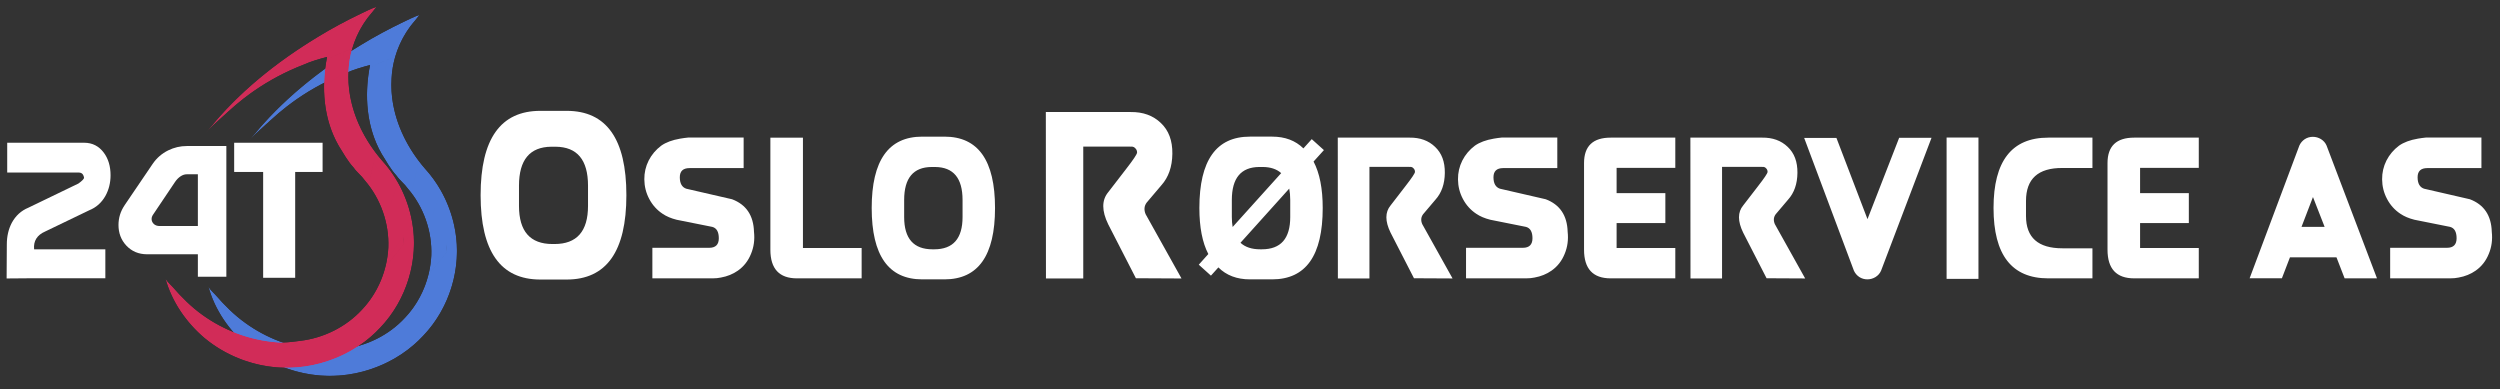 <!-- Created with Inkscape (http://www.inkscape.org/) -->
<svg id="svg1" width="4110" height="640" version="1.1" viewBox="0 0 4110 640" xmlns="http://www.w3.org/2000/svg">
		<rect x="0" y="0" width="4110" height="640" fill="#333333" stroke="none"/>
		<defs id="defs1">
				<clipPath id="clipPath379">
						<path id="path379" transform="matrix(1 0 0 -1 0 -2.5e-5)" d="m626.4 1157.3c-17.789-8.582-35.238-17.89-52.055-28.185-51.109-30.864-98.475-68.735-135.66-115.2-1.219-1.312-2.432-2.613-3.621-3.955 3.224 3.057 6.179 6.367 9.292 9.519 12.611 11.112 24.568 22.961 37.918 33.258 2.61 2.035 5.262 4.025 7.949 5.969 1.68 1.222 3.379 2.421 5.09 3.607 18.88 13.063 39.34 23.943 60.832 32.26 9.375 4.235 19.329 7.057 29.26 9.7-7.295-36.754-4.675-76.669 14.405-109.74 5.762-9.144 10.925-18.778 18.341-26.802 3.948-5.767 9.749-9.929 13.73-15.673 19.676-22.79 30.257-52.971 29.076-82.834-1.417-28.216-12.817-55.931-32.534-76.701-19.57-21.212-47.134-34.941-76.059-38.405-10.409-1.34-20.953-2.859-31.446-1.559-32.173 2.951-63.356 14.836-89.342 33.644-13.719 9.795-25.625 21.756-36.576 34.343-3.04 3.404-6.62 6.367-8.918 10.343 7.911-28.622 25.69-54.349 48.596-73.671 24.82-20.567 56.323-33.213 88.726-35.825 47.179-3.92 95.737 14.598 127.59 49.01 32.707 34.227 47.632 83.809 39.358 129.98-4.891 28.1-17.764 54.879-37.175 76.108-26.556 30.648-43.85 70.634-41.226 111.34 1.299 26.212 11.732 51.904 29.307 71.701 0.693 0.816 1.281 1.591 2.04 2.583 1.089 1.419 2.164 2.523 3.123 3.981-6.984-2.221-13.347-5.868-20.023-8.798"/>
				</clipPath>
				<clipPath id="clipPath687">
						<path id="path687" transform="matrix(1 0 0 -1 0 -2.5e-5)" d="m573.4 1167.3c-17.788-8.581-35.237-17.89-52.054-28.185-51.11-30.864-98.476-68.735-135.66-115.2-1.219-1.312-2.432-2.613-3.621-3.955 3.224 3.058 6.179 6.367 9.292 9.519 12.612 11.112 24.568 22.962 37.918 33.258 2.61 2.035 5.262 4.025 7.949 5.97 1.68 1.221 3.379 2.42 5.09 3.606 18.881 13.063 39.34 23.943 60.832 32.26 9.375 4.234 19.328 7.057 29.26 9.7-7.296-36.754-4.675-76.669 14.404-109.74 5.763-9.145 10.926-18.779 18.342-26.803 3.948-5.767 9.749-9.929 13.73-15.673 19.676-22.79 30.257-52.972 29.076-82.834-1.417-28.216-12.817-55.93-32.534-76.701-19.57-21.212-47.134-34.94-76.059-38.405-10.409-1.34-20.953-2.859-31.446-1.559-32.173 2.951-63.356 14.836-89.342 33.644-13.719 9.795-25.624 21.756-36.576 34.343-3.04 3.404-6.62 6.367-8.918 10.343 7.911-28.622 25.689-54.349 48.596-73.671 24.82-20.567 56.323-33.212 88.726-35.825 47.179-3.919 95.737 14.598 127.59 49.01 32.707 34.227 47.631 83.809 39.358 129.98-4.891 28.1-17.764 54.879-37.175 76.108-26.555 30.648-43.849 70.635-41.226 111.34 1.299 26.212 11.732 51.904 29.308 71.701 0.692 0.816 1.28 1.591 2.039 2.583 1.089 1.419 2.164 2.523 3.123 3.982-6.984-2.222-13.347-5.869-20.023-8.799"/>
				</clipPath>
		</defs>
		<g id="layer-MC0" display="none">
				<path id="path1" d="m2.1386e-5 639.17h4110.4l-11.361-630.74-4099-0.949z"/>
		</g>
		<g id="layer-MC1">
				<path id="path378" shape-rendering="geometricPrecision" transform="matrix(1.333 0 0 1.333 -171.99 1578.9)" d="m624.15-1153.9c6.351-2.732 12.501-6.206 19.153-8.233 1.089-1.419 2.164-2.523 3.123-3.982-6.984 2.222-13.347 5.868-20.023 8.798-0.678 1.258-1.46 2.189-2.253 3.417zm-49.773 26.544c15.985-9.69 32.852-18.514 49.773-26.544 0.793-1.228 1.575-2.159 2.253-3.417-17.788 8.582-35.237 17.891-52.055 28.186 0.061 0.679 0.046 1.103 0.029 1.775zm-86.926 64.025c26.293-24.304 56.021-45.564 86.926-64.025 0.018-0.672 0.032-1.096-0.029-1.775-32.386 19.557-63.268 41.927-91.01 67.514 1.381-0.544 2.74-1.208 4.113-1.714zm-40.522 43.061c12.3-15.325 26.043-29.685 40.522-43.061-1.373 0.507-2.732 1.17-4.113 1.714-15.151 13.975-29.366 28.91-42.377 44.87 1.976-1.181 3.96-2.405 5.968-3.523zm-2.291 2.606c0.76-0.874 1.526-1.744 2.291-2.606-2.008 1.119-3.992 2.342-5.968 3.523-0.762 0.935-1.52 1.873-2.274 2.815 1.969-1.253 3.948-2.544 5.951-3.733zm-1.005 1.159c0.334-0.387 0.668-0.773 1.005-1.159-2.003 1.189-3.982 2.48-5.951 3.733-0.366 0.394-0.732 0.787-1.097 1.181 1.999-1.261 4.009-2.558 6.043-3.755zm0 0c-2.034 1.197-4.044 2.494-6.043 3.755-0.162 0.174-0.324 0.349-0.485 0.524 2.161-1.436 4.332-2.908 6.528-4.279zm-0.422 0.533c0.117-0.153 0.303-0.381 0.422-0.533-2.196 1.371-4.367 2.843-6.528 4.279-0.492 0.533-0.981 1.068-1.467 1.608 2.509-1.794 5.028-3.624 7.572-5.354zm1.509-1.42c-0.646 0.639-0.825 0.82-1.509 1.42-2.544 1.73-5.064 3.56-7.572 5.354-0.191 0.213-0.382 0.427-0.573 0.642 3.202-2.483 6.416-4.999 9.654-7.416zm5.124-5.293c-1.708 1.756-3.406 3.549-5.124 5.293-3.238 2.417-6.452 4.933-9.654 7.416 1.667-1.581 3.262-3.229 4.844-4.888 3.292-2.622 6.6-5.268 9.934-7.821zm3.948-3.772c-1.323 1.25-2.632 2.524-3.948 3.772-3.333 2.554-6.641 5.199-9.934 7.821 1.319-1.383 2.629-2.774 3.965-4.139 3.284-2.503 6.587-5.022 9.917-7.455zm0 0c-3.33 2.432-6.632 4.952-9.917 7.455 0.161-0.165 0.322-0.329 0.484-0.493 3.123-2.338 6.264-4.694 9.433-6.962zm36.434-32.266c-12.772 10.014-24.414 21.467-36.434 32.266-3.168 2.268-6.31 4.624-9.433 6.962 12.611-11.112 24.568-22.961 37.918-33.258 2.61-2.035 5.262-4.025 7.949-5.97zm132.46-92.929c6.198-2.631 12.088-5.961 18.58-7.897 0.693-0.815 1.281-1.591 2.04-2.583-6.652 2.027-12.802 5.501-19.153 8.233-0.563 0.87-0.967 1.54-1.467 2.247zm-48.292 25.539c15.594-9.362 31.79-17.791 48.292-25.539 0.5-0.708 0.903-1.377 1.467-2.247-16.921 8.03-33.788 16.854-49.773 26.544-0.059 0.509 0.016 0.859 0.015 1.242zm-85.613 62.95c25.889-23.982 55.021-44.839 85.613-62.95 1e-3 -0.383-0.073-0.733-0.015-1.242-30.905 18.461-60.634 39.721-86.926 64.025 0.4 0.099 0.882 0.121 1.328 0.168zm-39.398 42.372c11.959-15.114 25.193-29.215 39.398-42.372-0.445-0.047-0.927-0.069-1.328-0.168-13.702 12.658-26.746 26.197-38.53 40.603 0.122 0.661 0.298 1.29 0.459 1.938zm-2.135 2.313c0.707-0.774 1.421-1.541 2.135-2.313-0.161-0.648-0.337-1.276-0.459-1.938-0.668 0.816-1.333 1.636-1.992 2.458 0.075 0.611 0.203 1.192 0.316 1.792zm-1.178 1.307c0.39-0.44 0.783-0.875 1.178-1.307-0.114-0.601-0.241-1.181-0.316-1.792-0.391 0.441-0.783 0.884-1.173 1.328 0.074 0.604 0.2 1.178 0.312 1.772zm2.281-2.246c-0.75 0.759-1.508 1.509-2.281 2.246-0.112-0.594-0.238-1.168-0.312-1.772-0.711 0.809-1.42 1.622-2.123 2.437 1.542-0.959 3.135-1.945 4.715-2.911zm0.473-0.48c-0.157 0.161-0.314 0.321-0.473 0.48-1.581 0.966-3.173 1.952-4.715 2.911-0.119 0.152-0.305 0.38-0.422 0.533 1.841-1.297 3.732-2.621 5.61-3.925zm1.429-1.476c-0.474 0.494-0.95 0.986-1.429 1.476-1.879 1.304-3.769 2.627-5.61 3.925 0.684-0.6 0.863-0.781 1.509-1.42 1.815-1.317 3.678-2.658 5.53-3.981zm5.04-5.271c-1.696 1.739-3.356 3.516-5.04 5.271-1.853 1.322-3.715 2.664-5.53 3.981 1.718-1.744 3.415-3.537 5.124-5.293 1.789-1.313 3.622-2.645 5.446-3.959zm0.496-0.506c-0.166 0.169-0.331 0.337-0.496 0.506-1.825 1.314-3.658 2.646-5.446 3.959 1.954-1.482 3.952-2.982 5.942-4.465zm3.484-3.138c-1.157 1.051-2.318 2.098-3.484 3.138-1.99 1.482-3.988 2.983-5.942 4.465 1.316-1.248 2.625-2.522 3.948-3.772 1.8-1.273 3.642-2.561 5.478-3.831zm36.046-32.042c-12.653 9.999-24.163 21.25-36.046 32.042-1.836 1.27-3.678 2.558-5.478 3.831 12.021-10.799 23.662-22.252 36.434-32.266 1.68-1.222 3.379-2.421 5.09-3.606zm114.14-62.263c4.129-1.485 7.96-3.628 12.327-4.51 4.864-11.044 11.423-21.366 19.485-30.447-6.492 1.937-12.382 5.267-18.58 7.897-5.966 7.871-10.425 17.044-13.232 27.059zm-31.988 15.538c10.284-5.827 21.049-10.934 31.988-15.538 2.807-10.015 7.266-19.188 13.232-27.059-16.502 7.748-32.697 16.177-48.292 25.539-0.502 4.319 0.517 10.106 3.071 17.058zm-55.502 39.925c16.144-15.471 35.285-28.699 55.502-39.925-2.555-6.952-3.573-12.738-3.071-17.058-30.592 18.111-59.724 38.969-85.613 62.95 9.593-3.781 20.734-5.772 33.182-5.967zm-1.964 1.907c0.65-0.639 1.304-1.275 1.964-1.907-12.449 0.195-23.589 2.187-33.182 5.967-1.053 0.976-2.101 1.956-3.144 2.942 9.989-4.143 21.526-6.484 34.362-7.002zm-21.758 25.791c6.286-9.23 13.625-17.806 21.758-25.791-12.836 0.518-24.373 2.859-34.362 7.002-13.017 12.312-25.183 25.437-36.255 39.43 14.85-8.904 31.261-15.843 48.858-20.642zm-1.976 2.328c0.643-0.794 1.309-1.554 1.976-2.328-17.597 4.799-34.008 11.738-48.858 20.642-1.113 1.203-2.225 2.393-3.313 3.62 15.299-9.354 32.159-16.728 50.196-21.934zm11.921-11.98c-3.99 3.983-7.836 8.103-11.921 11.98-18.036 5.206-34.897 12.58-50.196 21.934 3.365-3.21 6.465-6.674 9.717-9.979 16.041-10.076 33.647-18.131 52.399-23.935zm47.963-43.505c-16.725 13.935-32.089 29.131-47.963 43.505-18.752 5.804-36.359 13.858-52.399 23.935 13.136-11.727 25.644-24.206 39.53-35.18 18.881-13.063 39.34-23.944 60.832-32.26zm50.536-16.124c3.229-1.042 6.166-2.721 9.607-3.2 1.479-5.176 3.314-10.255 5.488-15.189-4.367 0.882-8.198 3.024-12.327 4.51-1.269 4.441-2.184 9.109-2.768 13.88zm-24.903 11.618c7.977-4.43 16.383-8.235 24.903-11.618 0.584-4.771 1.499-9.438 2.768-13.88-10.939 4.604-21.704 9.711-31.988 15.538 1.086 2.981 2.569 6.412 4.317 9.96zm-42.438 30.71c11.92-12.026 26.727-22.202 42.438-30.71-1.748-3.548-3.231-6.979-4.317-9.96-20.217 11.226-39.358 24.454-55.502 39.925 5.43-0.389 11.337 0.105 17.381 0.744zm-1.453 1.487c0.479-0.498 0.964-0.994 1.453-1.487-6.043-0.639-11.951-1.133-17.381-0.744-0.66 0.632-1.314 1.268-1.964 1.907 5.6-0.541 11.681-0.182 17.892 0.324zm-15.478 20.235c4.213-7.282 9.461-14.004 15.478-20.235-6.212-0.506-12.293-0.866-17.892-0.324-8.133 7.985-15.473 16.56-21.758 25.791 7.687-2.543 15.898-3.967 24.173-5.231zm-1.396 1.8c0.45-0.617 0.922-1.202 1.396-1.8-8.275 1.264-16.486 2.688-24.173 5.231-0.667 0.774-1.333 1.534-1.976 2.328 7.88-2.733 16.287-4.327 24.753-5.759zm12.855-12.734c-4.302 4.24-8.465 8.605-12.855 12.734-8.466 1.432-16.873 3.026-24.753 5.759 4.085-3.877 7.931-7.997 11.921-11.98 8.19-3.023 16.917-4.851 25.686-6.513zm51.537-46.692c-17.929 15.081-34.504 31.313-51.537 46.692-8.77 1.662-17.497 3.489-25.686 6.513 15.875-14.374 31.238-29.57 47.963-43.505 9.375-4.234 19.329-7.057 29.26-9.7zm17.758 21.666c2.968-1.704 5.651-4.016 8.791-5.224 0.437-8.815 1.907-17.572 4.334-26.065-3.442 0.479-6.378 2.159-9.607 3.2-2.227 9.16-3.435 18.605-3.517 28.089zm-23.112 16.442c7.471-5.89 15.283-11.312 23.112-16.442 0.082-9.484 1.29-18.929 3.517-28.089-8.52 3.382-16.926 7.188-24.903 11.618-1.825 10.744-2.464 21.835-1.726 32.913zm-40.187 37.546c11.384-13.693 25.474-26.181 40.187-37.546-0.738-11.078-0.099-22.169 1.726-32.913-15.712 8.507-30.518 18.683-42.438 30.71-1.454 12.978-1.397 26.42 0.525 39.75zm-1.387 1.684c0.458-0.563 0.92-1.125 1.387-1.684-1.922-13.33-1.979-26.772-0.525-39.75-0.489 0.493-0.973 0.988-1.453 1.487-1.447 13.042-1.37 26.553 0.591 39.947zm-14.825 22.17c4.029-7.768 9.064-15.132 14.825-22.17-1.961-13.394-2.039-26.905-0.591-39.947-6.017 6.231-11.265 12.954-15.478 20.235-1.421 13.664-1.154 27.856 1.244 41.881zm-1.328 1.945c0.428-0.663 0.876-1.297 1.328-1.945-2.397-14.024-2.665-28.217-1.244-41.881-0.474 0.599-0.946 1.184-1.396 1.8-1.415 13.71-1.128 27.954 1.312 42.026zm11.88-11.102c-3.98 3.704-7.826 7.517-11.88 11.102-2.44-14.071-2.728-28.316-1.312-42.026 4.39-4.129 8.552-8.494 12.855-12.734-1.79 14.248-1.835 29.046 0.337 43.657zm47.875-41.017c-16.73 13.326-32.115 27.623-47.875 41.017-2.172-14.611-2.127-29.409-0.337-43.657 17.034-15.379 33.608-31.611 51.537-46.692-3.199 16.118-4.492 32.843-3.325 49.333zm25.242 8.252c2.324-2.49 4.375-5.548 6.817-7.628-2.108-10.994-2.913-22.227-2.185-33.516-3.139 1.208-5.823 3.52-8.791 5.224-0.263 12.146 1.169 24.215 4.159 35.92zm-18.316 22.109c5.989-7.59 12.207-14.912 18.316-22.109-2.989-11.705-4.421-23.774-4.159-35.92-7.829 5.13-15.641 10.552-23.112 16.442 0.816 14.186 3.766 28.237 8.954 41.586zm-32.422 45.306c9.069-15.495 20.614-30.612 32.422-45.306-5.189-13.35-8.138-27.4-8.954-41.586-14.713 11.366-28.803 23.854-40.187 37.546 2.391 17.067 7.77 33.886 16.719 49.346zm-1.106 1.895c0.364-0.633 0.733-1.265 1.106-1.895-8.949-15.46-14.329-32.278-16.719-49.346-0.467 0.559-0.929 1.121-1.387 1.684 2.443 17.15 7.91 34.046 17 49.558zm-11.534 24.146c2.975-8.223 6.918-16.244 11.534-24.146-9.09-15.511-14.557-32.408-17-49.558-5.761 7.038-10.796 14.402-14.825 22.17 3.03 17.957 9.515 35.604 20.292 51.534zm-1.015 2.083c0.325-0.707 0.669-1.388 1.015-2.083-10.777-15.931-17.261-33.577-20.292-51.534-0.451 0.648-0.9 1.282-1.328 1.945 3.087 18.017 9.668 35.718 20.604 51.673zm11.27-9.143c-3.779 3.061-7.433 6.21-11.27 9.143-10.936-15.955-17.517-33.656-20.604-51.673 4.054-3.586 7.9-7.399 11.88-11.102 2.752 18.709 9.109 37.087 19.994 53.632zm45.61-34.245c-16.001 11.244-30.673 23.228-45.61 34.245-10.885-16.546-17.242-34.924-19.994-53.632 15.76-13.394 31.145-27.691 47.875-41.017 1.493 21.112 7.017 41.838 17.729 60.405zm13.065-34.759c1.862-2.818 3.455-6.184 5.409-8.634-1.692-5.386-3.083-10.856-4.144-16.387-2.442 2.08-4.493 5.137-6.817 7.628 1.528 5.875 3.326 11.726 5.552 17.394zm-14.784 24.413c4.869-8.263 9.912-16.358 14.784-24.413-2.226-5.668-4.024-11.518-5.552-17.394-6.11 7.197-12.328 14.519-18.316 22.109 2.7 6.668 5.507 13.409 9.085 19.698zm-26.331 48.144c7.177-16.046 16.713-32.131 26.331-48.144-3.578-6.289-6.384-13.029-9.085-19.698-11.808 14.693-23.352 29.811-32.422 45.306 4.72 7.663 9.228 15.587 15.175 22.536zm-0.877 1.959c0.289-0.653 0.581-1.306 0.877-1.959-5.947-6.949-10.456-14.873-15.175-22.536-0.373 0.631-0.742 1.263-1.106 1.895 4.796 7.686 9.367 15.641 15.404 22.599zm-8.778 24.605c2.078-8.274 5.106-16.445 8.778-24.605-6.037-6.958-10.608-14.913-15.404-22.599-4.615 7.902-8.559 15.923-11.534 24.146 5.71 7.863 11.034 16.09 18.16 23.058zm-0.758 2.104c0.239-0.712 0.497-1.401 0.758-2.104-7.127-6.968-12.451-15.194-18.16-23.058-0.346 0.695-0.69 1.377-1.015 2.083 5.795 7.873 11.19 16.117 18.418 23.079zm11.249-8.296c-3.774 2.783-7.425 5.644-11.249 8.296-7.228-6.962-12.623-15.206-18.418-23.079 3.837-2.933 7.491-6.082 11.27-9.143 5.786 8.161 11.131 16.719 18.397 23.925zm45.555-31.367c-15.996 10.373-30.671 21.37-45.555 31.367-7.265-7.207-12.61-15.764-18.397-23.925 14.937-11.017 29.609-23.001 45.61-34.245 5.763 9.145 10.926 18.779 18.342 26.803zm-0.657-50.668c1.544-2.999 2.822-6.533 4.44-9.193-1.337-3.406-2.557-6.853-3.651-10.334-1.954 2.45-3.547 5.816-5.409 8.634 1.384 3.701 3.006 7.266 4.62 10.894zm-12.342 25.659c4.094-8.616 8.324-17.13 12.342-25.659-1.614-3.628-3.236-7.192-4.62-10.894-4.872 8.055-9.915 16.15-14.784 24.413 2.109 4.205 4.759 7.998 7.062 12.139zm-22.085 49.501c5.851-16.244 13.985-32.794 22.085-49.501-2.302-4.141-4.953-7.934-7.062-12.139-9.618 16.013-19.154 32.097-26.331 48.144 3.351 4.831 7.835 8.711 11.308 13.496zm-0.716 1.98c0.235-0.659 0.474-1.32 0.716-1.98-3.472-4.785-7.957-8.665-11.308-13.496-0.296 0.653-0.588 1.306-0.877 1.959 3.398 4.845 7.953 8.718 11.469 13.518zm-6.842 24.66c1.447-8.226 3.831-16.415 6.842-24.66-3.516-4.8-8.071-8.673-11.469-13.518-3.672 8.159-6.7 16.331-8.778 24.605 3.956 4.95 9.367 8.658 13.405 13.573zm-0.577 2.096c0.18-0.708 0.377-1.395 0.577-2.096-4.038-4.915-9.449-8.623-13.405-13.573-0.261 0.703-0.519 1.393-0.758 2.104 4.008 4.955 9.499 8.644 13.586 13.564zm11.275-7.811c-3.784 2.626-7.448 5.322-11.275 7.811-4.087-4.921-9.577-8.609-13.586-13.564 3.823-2.651 7.475-5.513 11.249-8.296 3.995 5.14 9.548 8.942 13.612 14.049zm45.674-29.743c-16.044 9.889-30.772 20.327-45.674 29.743-4.064-5.106-9.618-8.909-13.612-14.049 14.884-9.998 29.559-20.994 45.555-31.367 3.948 5.767 9.749 9.93 13.731 15.673zm10.888-21.113c0.989-4.18 1.729-8.839 2.718-12.8-9.66-12.74-17.727-26.788-23.554-41.621-1.618 2.66-2.897 6.194-4.44 9.193 7.183 15.659 15.867 31.065 25.276 45.228zm-8.445 34.235c2.959-11.207 5.896-22.595 8.445-34.235-9.409-14.163-18.093-29.569-25.276-45.228-4.019 8.528-8.249 17.042-12.342 25.659 10.59 17.503 20.692 36.189 29.173 53.804zm-16.736 61.563c4.457-19.154 10.869-39.785 16.736-61.563-8.481-17.616-18.583-36.301-29.173-53.804-8.099 16.706-16.233 33.256-22.085 49.501 16.486 19.543 28.601 43.07 34.521 65.866zm-0.546 2.324c0.179-0.772 0.361-1.547 0.546-2.324-5.92-22.796-18.035-46.323-34.521-65.866-0.242 0.661-0.481 1.321-0.716 1.98 16.709 19.578 28.889 43.252 34.691 66.21zm-5.022 27.998c0.901-9.05 2.687-18.349 5.022-27.998-5.801-22.958-17.982-46.632-34.691-66.21-3.011 8.245-5.395 16.435-6.842 24.66 19.385 19.694 32.289 44.895 36.51 69.548zm-0.395 2.342c0.12-0.786 0.256-1.557 0.395-2.342-4.222-24.653-17.126-49.854-36.51-69.548-0.2 0.7-0.397 1.388-0.577 2.096 19.635 19.686 32.61 45.005 36.693 69.794zm9.673-4.896c-3.253 1.669-6.399 3.378-9.673 4.896-4.082-24.789-17.058-50.109-36.693-69.794 3.828-2.489 7.492-5.186 11.275-7.811 19.638 20.398 32.109 46.798 35.09 72.71zm39.659-19.618c-14.077 6.762-26.859 13.746-39.659 19.618-2.981-25.912-15.452-52.312-35.09-72.71 14.902-9.416 29.63-19.855 45.674-29.743 19.676 22.79 30.257 52.972 29.076 82.835zm-10.864-93.372c1.117-4.539 1.988-9.541 3.087-13.892-2.661-3.071-5.228-6.235-7.692-9.484-0.989 3.961-1.729 8.62-2.718 12.8 2.394 3.613 4.838 7.144 7.324 10.576zm-9.629 36.884c3.396-12.021 6.729-24.297 9.629-36.884-2.486-3.432-4.93-6.963-7.324-10.576-2.549 11.64-5.486 23.028-8.445 34.235 2.144 4.494 4.19 8.915 6.141 13.225zm-19.62 65.54c5.517-20.196 12.906-42.169 19.62-65.54-1.95-4.31-3.997-8.73-6.141-13.225-5.867 21.777-12.28 42.408-16.736 61.563 1.462 5.817 2.543 11.577 3.257 17.202zm-0.673 2.447c0.221-0.812 0.446-1.628 0.673-2.447-0.714-5.625-1.794-11.385-3.257-17.202-0.185 0.777-0.367 1.552-0.546 2.324 1.431 5.857 2.469 11.659 3.129 17.325zm-6.695 29.304c1.475-9.411 3.82-19.144 6.695-29.304-0.66-5.666-1.698-11.468-3.129-17.325-2.335 9.649-4.121 18.948-5.022 27.998 1.014 6.291 1.492 12.535 1.456 18.631zm-0.544 2.446c0.17-0.82 0.355-1.626 0.544-2.446 0.036-6.096-0.442-12.34-1.456-18.631-0.139 0.785-0.275 1.556-0.395 2.342 0.977 6.326 1.405 12.605 1.307 18.735zm8.709-4.034c-2.933 1.385-5.761 2.803-8.709 4.034 0.098-6.131-0.33-12.409-1.307-18.735 3.274-1.518 6.42-3.227 9.673-4.896 0.693 6.612 0.799 13.181 0.343 19.597zm36.016-16.589c-12.872 5.815-24.454 11.77-36.016 16.589 0.456-6.416 0.35-12.984-0.343-19.597 12.801-5.872 25.582-12.856 39.659-19.618-0.383 7.621-1.494 15.205-3.3 22.626zm9.785-86.575c1.878-5.323 3.52-11.072 5.327-16.29-5.485-9.681-12.043-18.772-19.588-27.024-1.099 4.351-1.97 9.353-3.087 13.892 7.049 9.233 12.844 19.172 17.348 29.423zm-16.183 42.557c5.693-13.728 11.216-27.905 16.183-42.557-4.504-10.251-10.299-20.19-17.348-29.423-2.9 12.587-6.233 24.863-9.629 36.884 5.54 11.613 9.107 23.575 10.794 35.096zm-33.961 73.389c10.565-22.047 22.776-46.678 33.961-73.389-1.687-11.521-5.254-23.482-10.794-35.096-6.714 23.371-14.103 45.344-19.62 65.54 2.078 15.184 0.782 30.02-3.546 42.944zm-1.282 2.665c0.424-0.884 0.852-1.772 1.282-2.665 4.328-12.925 5.624-27.761 3.546-42.944-0.228 0.819-0.452 1.635-0.673 2.447 1.928 15.295 0.425 30.214-4.155 43.162zm-14.513 31.371c4.123-9.902 9.079-20.32 14.513-31.371 4.581-12.948 6.083-27.867 4.155-43.162-2.876 10.16-5.221 19.893-6.695 29.304-0.015 16.463-4.165 32.201-11.973 45.23zm-1.248 2.594c0.406-0.866 0.825-1.724 1.248-2.594 7.808-13.028 11.958-28.767 11.973-45.23-0.189 0.82-0.374 1.626-0.544 2.446-0.189 16.557-4.578 32.356-12.676 45.377zm5.25-2.085c-1.783 0.745-3.468 1.503-5.25 2.085 8.099-13.022 12.487-28.82 12.676-45.377 2.948-1.231 5.776-2.649 8.709-4.034-1.17 17.33-6.722 33.813-16.135 47.326zm22.917-9.841c-8.532 3.737-15.788 7.389-22.917 9.841 9.413-13.514 14.965-29.996 16.135-47.326 11.562-4.819 23.144-10.773 36.016-16.589-4.882 20.054-14.842 38.914-29.234 54.074zm50.806-96.621c3.467-5.489 6.713-11.351 10.038-16.853-3.24-15.191-8.817-29.907-16.499-43.466-1.807 5.218-3.449 10.967-5.327 16.29 6.345 14.354 10.203 29.303 11.788 44.028zm-29.608 42.962c10.328-13.604 20.331-27.931 29.608-42.962-1.585-14.726-5.442-29.675-11.788-44.028-4.967 14.651-10.489 28.829-16.183 42.557 2.502 16.129 1.484 31.336-1.638 44.434zm-62.328 69.672c20.396-19.736 42.122-43.186 62.328-69.672 3.122-13.098 4.14-28.305 1.638-44.434-11.184 26.711-23.396 51.342-33.961 73.389-5.72 18.09-16.978 32.297-30.005 40.717zm-2.469 2.377c0.821-0.786 1.644-1.579 2.469-2.377 13.027-8.42 24.285-22.627 30.005-40.717-0.43 0.893-0.858 1.781-1.282 2.665-6.066 18.122-17.752 32.244-31.192 40.429zm-29.628 26.864c9.22-8.122 19.223-17.034 29.628-26.864 13.44-8.185 25.126-22.307 31.192-40.429-5.434 11.051-10.39 21.469-14.513 31.371-10.483 18.23-27.602 30.969-46.307 35.922zm-2.614 2.124c0.862-0.706 1.736-1.408 2.614-2.124 18.705-4.953 35.824-17.692 46.307-35.922-0.423 0.87-0.842 1.728-1.248 2.594-10.882 18.221-28.492 30.815-47.674 35.452zm-0.678-1.277c0.189 0.49 0.465 0.965 0.678 1.277 19.182-4.638 36.792-17.231 47.674-35.452 1.782-0.582 3.467-1.34 5.25-2.085-12.697 18.907-32.385 31.802-53.602 36.26zm0.459-7.695c-1.083 3.262-0.909 6.122-0.459 7.695 21.216-4.458 40.904-17.353 53.602-36.26 7.129-2.452 14.385-6.104 22.917-9.841-19.57 21.212-47.134 34.941-76.059 38.405zm127.34-129.58c3.673-5.431 7.127-11.226 10.649-16.683-0.327-1.879-0.689-3.752-1.087-5.618-3.325 5.502-6.571 11.363-10.038 16.853 0.193 1.811 0.352 3.63 0.477 5.448zm-31.343 42.366c10.925-13.373 21.508-27.504 31.343-42.366-0.125-1.818-0.284-3.638-0.477-5.448-9.277 15.031-19.28 29.358-29.608 42.962-0.389 1.617-0.81 3.245-1.259 4.853zm-65.982 67.957c21.659-19.033 44.611-41.918 65.982-67.957 0.449-1.607 0.87-3.235 1.259-4.853-20.206 26.486-41.932 49.936-62.328 69.672-1.615 1.055-3.254 2.124-4.913 3.138zm-2.622 2.292c0.872-0.758 1.746-1.522 2.622-2.292 1.659-1.014 3.298-2.083 4.913-3.138-0.825 0.798-1.648 1.591-2.469 2.377-1.666 1.026-3.356 2.068-5.065 3.053zm-31.57 25.677c9.875-7.691 20.525-16.208 31.57-25.677 1.71-0.984 3.399-2.026 5.065-3.053-10.405 9.83-20.408 18.742-29.628 26.864-2.317 0.635-4.655 1.288-7.007 1.865zm-2.79 2.01c0.921-0.668 1.853-1.332 2.79-2.01 2.352-0.577 4.69-1.23 7.007-1.865-0.878 0.716-1.752 1.418-2.614 2.124-2.376 0.598-4.772 1.213-7.183 1.751zm-1.428-1.344c0.438 0.515 0.962 1.008 1.428 1.344 2.41-0.538 4.807-1.153 7.183-1.751-0.213-0.312-0.489-0.787-0.678-1.277-2.627 0.576-5.273 1.172-7.933 1.685zm-2.383-8.057c-0.139 3.412 0.975 6.384 2.383 8.057 2.66-0.513 5.306-1.108 7.933-1.685-0.45-1.573-0.623-4.434 0.459-7.695-3.578 0.461-7.172 0.942-10.775 1.323zm138.47-120.78c4.056-5.271 7.896-10.893 11.783-16.218-0.363-3.542-0.858-7.072-1.487-10.583-3.522 5.457-6.976 11.252-10.649 16.683 0.243 3.398 0.359 6.793 0.353 10.118zm-34.571 40.854c12.039-12.808 23.699-26.439 34.571-40.854 6e-3 -3.325-0.11-6.72-0.353-10.118-9.835 14.862-20.418 28.993-31.343 42.366-0.854 3.012-1.817 5.95-2.875 8.605zm-72.789 63.947c24.016-17.445 49.251-39.008 72.789-63.947 1.058-2.655 2.021-5.594 2.875-8.605-21.371 26.039-44.322 48.924-65.982 67.957-3.164 1.904-6.402 3.602-9.682 4.596zm-2.906 2.098c0.967-0.692 1.936-1.392 2.906-2.098 3.28-0.994 6.518-2.691 9.682-4.596-0.876 0.771-1.75 1.534-2.622 2.292-3.261 1.848-6.594 3.484-9.967 4.401zm-35.193 23.041c11.097-6.748 22.957-14.385 35.193-23.041 3.373-0.917 6.706-2.554 9.967-4.401-11.044 9.469-21.695 17.985-31.57 25.677-4.489 1.084-9.033 1.891-13.59 1.766zm-3.118 1.755c1.031-0.582 2.072-1.161 3.118-1.755 4.557 0.125 9.101-0.682 13.59-1.766-0.937 0.678-1.869 1.342-2.79 2.01-4.6 1.01-9.254 1.735-13.918 1.511zm-2.837-1.563c0.907 0.591 1.898 1.154 2.837 1.563 4.664 0.225 9.317-0.501 13.918-1.511-0.465-0.336-0.989-0.829-1.428-1.344-5.076 0.967-10.199 1.632-15.327 1.291zm-7.727-9.112c1.633 3.819 4.515 7.125 7.727 9.112 5.128 0.341 10.252-0.324 15.327-1.291-1.409-1.673-2.522-4.644-2.383-8.057-6.877 0.729-13.785 1.089-20.671 0.235zm151.64-75.661c5.46-3.764 10.721-7.82 15.934-11.767 3.859-16.286 5.06-33.174 3.353-49.809-3.887 5.325-7.727 10.947-11.783 16.218-0.017 15.687-2.687 31.028-7.504 45.358zm-46.557 27.626c16.209-8.114 31.871-17.352 46.557-27.626 4.817-14.329 7.487-29.671 7.504-45.358-10.873 14.415-22.532 28.046-34.571 40.854-4.928 12.723-11.825 23.487-19.49 32.13zm-98.569 33.178c33.023-6.008 66.915-17.378 98.569-33.178 7.665-8.643 14.562-19.407 19.49-32.13-23.538 24.94-48.773 46.502-72.789 63.947-15.309 5.286-31.251 5.468-45.271 1.36zm-3.993 0.706c1.33-0.227 2.661-0.462 3.993-0.706 14.02 4.107 29.962 3.926 45.271-1.36-0.971 0.706-1.94 1.405-2.906 2.098-15.743 4.936-32.066 4.64-46.358-0.031zm-49.092 4.655c15.795-0.312 32.296-1.816 49.092-4.655 14.292 4.671 30.615 4.967 46.358 0.031-12.236 8.656-24.096 16.293-35.193 23.041-21.275 0.227-42.458-6.363-60.256-18.417zm-4.372 0.011c1.45 4e-3 2.909 4e-3 4.372-0.011 17.798 12.054 38.981 18.644 60.256 18.417-1.045 0.594-2.087 1.173-3.118 1.755-21.775-0.226-43.397-7.411-61.51-20.161zm-8.651-4.159c2.841 1.472 5.753 2.885 8.651 4.159 18.113 12.75 39.735 19.936 61.51 20.161-0.939-0.409-1.93-0.973-2.837-1.563-23.947-0.723-47.566-8.816-67.324-22.757zm-29.745-19.999c8.933 7.712 19.091 14.564 29.745 19.999 19.758 13.94 43.377 22.034 67.324 22.757-3.212-1.987-6.093-5.293-7.727-9.112-32.174-2.951-63.356-14.836-89.342-33.644zm231.81-20.746c5.841-2.643 11.491-5.546 17.044-8.436 3.372-7.963 6.07-16.202 8.061-24.603-5.213 3.946-10.474 8.003-15.934 11.767-2.505 7.385-5.554 14.478-9.17 21.272zm-49.96 18.01c17.433-4.761 34.233-10.803 49.96-18.01 3.616-6.794 6.665-13.887 9.17-21.272-14.687 10.274-30.349 19.512-46.557 27.626-4.03 4.435-8.16 8.226-12.573 11.655zm-106.44 11.861c35.86 1.706 72.41-2.591 106.44-11.861 4.413-3.43 8.543-7.221 12.573-11.655-31.654 15.8-65.547 27.17-98.569 33.178-7.416-2.173-14.068-5.677-20.445-9.661zm-4.335-0.231c1.444 0.087 2.889 0.164 4.335 0.231 6.377 3.984 13.03 7.488 20.445 9.661-1.333 0.244-2.664 0.479-3.993 0.706-7.56-2.466-14.322-6.289-20.787-10.599zm-53.531-7.568c17.308 3.92 35.293 6.493 53.531 7.568 6.465 4.31 13.228 8.133 20.787 10.599-16.795 2.839-33.297 4.343-49.092 4.655-9.423-6.289-17.614-14.282-25.227-22.822zm-4.769-1.14c1.583 0.39 3.173 0.771 4.769 1.14 7.613 8.54 15.804 16.533 25.227 22.822-1.463 0.015-2.922 0.015-4.372 0.011-9.59-6.649-17.909-15.035-25.624-23.973zm-10.941-6.21c3.602 2.163 7.269 4.252 10.941 6.21 7.714 8.938 16.033 17.323 25.624 23.973-2.898-1.274-5.81-2.688-8.651-4.159-10.453-7.269-19.522-16.362-27.914-26.024zm-38.408-28.319c11.799 10.622 24.814 20.203 38.408 28.319 8.392 9.661 17.461 18.755 27.914 26.024-10.654-5.436-20.813-12.287-29.745-19.999-13.719-9.795-25.625-21.756-36.576-34.344zm265.28 19.116c5.907-2.32 11.624-4.893 17.231-7.479 1.023-2.136 1.997-4.295 2.92-6.475-5.553 2.89-11.203 5.793-17.044 8.436-0.993 1.862-2.068 3.734-3.107 5.519zm-50.573 15.259c17.663-3.805 34.668-8.931 50.573-15.259 1.039-1.784 2.113-3.656 3.107-5.519-15.727 7.207-32.527 13.249-49.96 18.01-1.218 0.95-2.604 1.989-3.72 2.768zm-107.98 5.792c36.43 3.896 73.501 1.612 107.98-5.792 1.116-0.778 2.502-1.817 3.72-2.768-34.032 9.271-70.582 13.567-106.44 11.861-1.77-1.065-3.877-1.884-5.255-3.302zm-4.404-0.498c1.467 0.176 2.935 0.342 4.404 0.498 1.379 1.418 3.485 2.236 5.255 3.302-1.446-0.067-2.891-0.145-4.335-0.231-1.795-1.154-3.932-2.054-5.324-3.568zm-54.434-11.031c17.618 5.117 35.906 8.846 54.434 11.031 1.392 1.515 3.529 2.414 5.324 3.568-18.238-1.075-36.223-3.648-53.531-7.568-2.116-2.305-4.659-4.275-6.228-7.031zm-4.849-1.465c1.61 0.498 3.227 0.988 4.849 1.465 1.568 2.756 4.111 4.727 6.228 7.031-1.595-0.368-3.186-0.75-4.769-1.14-2.145-2.412-4.725-4.484-6.308-7.356zm-11.487-6.803c3.784 2.362 7.63 4.646 11.487 6.803 1.583 2.872 4.163 4.944 6.308 7.356-3.672-1.958-7.339-4.047-10.941-6.21-2.333-2.609-5.121-4.856-6.854-7.949zm-40.471-30.713c12.482 11.457 26.175 21.825 40.471 30.713 1.733 3.093 4.522 5.34 6.854 7.949-13.594-8.116-26.609-17.697-38.408-28.319-3.041-3.403-6.62-6.366-8.918-10.343zm253.92 71.169c3.848-3.366 7.52-6.93 10.994-10.683 10.866-11.37 19.769-24.436 26.511-38.507-5.607 2.587-11.324 5.159-17.231 7.479-5.339 15.323-12.056 29.517-20.274 41.71zm-34.492 22.758c12.465-6.039 24.116-13.681 34.492-22.758 8.218-12.193 14.935-26.387 20.274-41.71-15.905 6.328-32.91 11.454-50.573 15.259-1.802 18.319-2.87 35.179-4.193 49.209zm-78.833 15.806c27.099 1.655 54.516-4.025 78.833-15.806 1.324-14.03 2.392-30.89 4.193-49.209-34.477 7.404-71.548 9.688-107.98 5.792 4.356 22.627 13.567 43.146 24.951 59.223zm-3.274-0.236c1.091 0.091 2.182 0.169 3.274 0.236-11.383-16.077-20.594-36.596-24.951-59.223-1.469-0.156-2.937-0.322-4.404-0.498 4.59 22.753 14.2 43.372 26.081 59.485zm-40.631-8.693c13.077 4.623 26.772 7.576 40.631 8.693-11.881-16.112-21.491-36.732-26.081-59.485-18.528-2.186-36.817-5.914-54.434-11.031 7.401 24.02 21.896 45.581 39.884 61.822zm-3.571-1.31c1.185 0.451 2.376 0.888 3.571 1.31-17.988-16.241-32.483-37.803-39.884-61.822-1.622-0.477-3.239-0.967-4.849-1.465 7.664 24.116 22.61 45.743 41.162 61.978zm-9.954-4.169c3.268 1.499 6.589 2.89 9.954 4.169-18.551-16.234-33.498-37.861-41.162-61.978-3.857-2.156-7.704-4.44-11.487-6.803 7.71 25.12 23.242 47.668 42.695 64.611zm-34.57-21.652c10.477 8.682 22.146 15.952 34.57 21.652-19.453-16.943-34.985-39.491-42.695-64.611-14.296-8.888-27.989-19.256-40.471-30.713 7.911 28.622 25.69 54.35 48.596 73.672z" clip-path="url(#clipPath379)" fill="#4e7bd9"/>
				<path id="path686" shape-rendering="geometricPrecision" transform="matrix(1.333 0 0 1.333 -171.99 1578.9)" d="m571.15-1163.9c6.351-2.732 12.501-6.206 19.153-8.233 1.089-1.419 2.164-2.523 3.123-3.982-6.984 2.222-13.347 5.868-20.023 8.798-0.678 1.258-1.46 2.189-2.253 3.417zm-49.773 26.544c15.985-9.69 32.852-18.514 49.773-26.544 0.793-1.228 1.575-2.159 2.253-3.417-17.788 8.582-35.237 17.891-52.055 28.186 0.061 0.679 0.046 1.103 0.029 1.775zm-86.926 64.024c26.293-24.304 56.021-45.564 86.926-64.024 0.018-0.672 0.032-1.096-0.029-1.775-32.386 19.557-63.268 41.927-91.01 67.514 1.381-0.544 2.74-1.208 4.113-1.714zm-40.522 43.061c12.3-15.325 26.043-29.685 40.522-43.061-1.373 0.507-2.732 1.17-4.113 1.714-15.151 13.975-29.366 28.91-42.377 44.87 1.976-1.181 3.96-2.405 5.968-3.523zm-2.291 2.606c0.76-0.874 1.526-1.744 2.291-2.606-2.008 1.119-3.992 2.342-5.968 3.523-0.762 0.935-1.52 1.873-2.274 2.815 1.969-1.253 3.948-2.544 5.951-3.733zm-1.005 1.159c0.333-0.387 0.668-0.773 1.005-1.159-2.003 1.189-3.982 2.48-5.951 3.733-0.366 0.394-0.732 0.787-1.097 1.181 1.999-1.261 4.009-2.558 6.043-3.755zm0 0c-2.034 1.197-4.044 2.494-6.043 3.755-0.162 0.174-0.324 0.349-0.485 0.524 2.161-1.435 4.332-2.908 6.528-4.279zm-0.422 0.533c0.117-0.153 0.303-0.381 0.422-0.533-2.196 1.371-4.367 2.843-6.528 4.279-0.492 0.533-0.981 1.068-1.467 1.608 2.509-1.794 5.028-3.624 7.572-5.354zm1.509-1.42c-0.646 0.639-0.825 0.82-1.509 1.42-2.544 1.73-5.064 3.56-7.572 5.354-0.191 0.213-0.382 0.427-0.573 0.642 3.202-2.483 6.416-4.998 9.654-7.416zm5.124-5.293c-1.708 1.756-3.406 3.549-5.124 5.293-3.238 2.417-6.452 4.933-9.654 7.416 1.667-1.581 3.262-3.229 4.844-4.888 3.292-2.622 6.6-5.268 9.934-7.821zm3.948-3.772c-1.323 1.25-2.632 2.525-3.948 3.772-3.333 2.554-6.641 5.199-9.934 7.821 1.319-1.383 2.629-2.774 3.965-4.139 3.284-2.503 6.587-5.022 9.917-7.455zm0 0c-3.33 2.432-6.632 4.952-9.917 7.455 0.161-0.165 0.322-0.329 0.484-0.493 3.123-2.338 6.264-4.694 9.433-6.962zm36.434-32.266c-12.772 10.014-24.414 21.467-36.434 32.266-3.168 2.268-6.31 4.624-9.433 6.962 12.611-11.112 24.568-22.961 37.918-33.258 2.61-2.035 5.262-4.025 7.949-5.97zm132.46-92.929c6.198-2.631 12.088-5.961 18.58-7.897 0.693-0.816 1.281-1.591 2.04-2.583-6.652 2.027-12.802 5.501-19.153 8.233-0.563 0.87-0.967 1.54-1.467 2.247zm-48.292 25.539c15.594-9.362 31.79-17.791 48.292-25.539 0.5-0.708 0.903-1.377 1.467-2.247-16.921 8.03-33.788 16.854-49.773 26.544-0.059 0.509 0.016 0.859 0.015 1.242zm-85.613 62.95c25.889-23.982 55.021-44.839 85.613-62.95 1e-3 -0.383-0.073-0.733-0.015-1.242-30.905 18.461-60.634 39.721-86.926 64.024 0.4 0.099 0.882 0.121 1.328 0.168zm-39.398 42.372c11.959-15.114 25.192-29.215 39.398-42.372-0.445-0.047-0.927-0.069-1.328-0.168-13.702 12.658-26.746 26.197-38.53 40.603 0.122 0.661 0.298 1.29 0.459 1.938zm-2.135 2.313c0.707-0.774 1.421-1.541 2.135-2.313-0.161-0.648-0.337-1.276-0.459-1.938-0.668 0.817-1.333 1.636-1.992 2.458 0.075 0.611 0.203 1.192 0.316 1.792zm-1.178 1.307c0.39-0.44 0.783-0.875 1.178-1.307-0.114-0.601-0.241-1.181-0.316-1.792-0.391 0.441-0.783 0.884-1.173 1.328 0.074 0.604 0.2 1.178 0.312 1.772zm2.281-2.246c-0.75 0.759-1.508 1.509-2.281 2.246-0.112-0.594-0.238-1.168-0.312-1.772-0.711 0.809-1.42 1.622-2.123 2.437 1.542-0.959 3.135-1.945 4.715-2.911zm0.473-0.48c-0.157 0.161-0.314 0.321-0.473 0.48-1.581 0.966-3.173 1.952-4.715 2.911-0.119 0.152-0.305 0.38-0.422 0.533 1.841-1.297 3.732-2.621 5.61-3.925zm1.429-1.476c-0.474 0.494-0.95 0.986-1.429 1.476-1.879 1.304-3.769 2.627-5.61 3.925 0.684-0.6 0.863-0.781 1.509-1.42 1.815-1.317 3.678-2.658 5.53-3.981zm5.04-5.271c-1.696 1.739-3.356 3.516-5.04 5.271-1.853 1.322-3.715 2.664-5.53 3.981 1.718-1.744 3.415-3.537 5.124-5.293 1.789-1.313 3.622-2.645 5.446-3.959zm0.496-0.506c-0.166 0.168-0.331 0.337-0.496 0.506-1.825 1.314-3.658 2.646-5.446 3.959 1.954-1.482 3.952-2.982 5.942-4.465zm3.484-3.138c-1.157 1.051-2.318 2.098-3.484 3.138-1.99 1.482-3.988 2.983-5.942 4.465 1.316-1.248 2.625-2.522 3.948-3.772 1.8-1.273 3.642-2.561 5.478-3.83zm36.046-32.042c-12.653 9.999-24.163 21.25-36.046 32.042-1.836 1.27-3.678 2.558-5.478 3.83 12.021-10.799 23.662-22.252 36.434-32.266 1.68-1.222 3.379-2.421 5.09-3.607zm114.14-62.263c4.129-1.485 7.96-3.628 12.327-4.51 4.864-11.044 11.423-21.366 19.485-30.447-6.492 1.937-12.382 5.267-18.58 7.897-5.966 7.871-10.425 17.044-13.232 27.059zm-31.988 15.538c10.284-5.827 21.049-10.934 31.988-15.538 2.807-10.015 7.266-19.188 13.232-27.059-16.502 7.748-32.697 16.177-48.292 25.539-0.502 4.319 0.517 10.106 3.071 17.058zm-55.502 39.925c16.144-15.471 35.285-28.699 55.502-39.925-2.555-6.952-3.573-12.738-3.071-17.058-30.592 18.111-59.724 38.969-85.613 62.95 9.593-3.781 20.733-5.772 33.182-5.967zm-1.964 1.907c0.65-0.639 1.304-1.275 1.964-1.907-12.449 0.195-23.589 2.187-33.182 5.967-1.053 0.976-2.101 1.956-3.144 2.942 9.989-4.143 21.525-6.484 34.362-7.003zm-21.758 25.791c6.286-9.23 13.625-17.806 21.758-25.791-12.836 0.519-24.373 2.859-34.362 7.003-13.017 12.312-25.183 25.437-36.255 39.43 14.85-8.904 31.261-15.843 48.858-20.642zm-1.976 2.328c0.643-0.794 1.309-1.554 1.976-2.328-17.597 4.799-34.008 11.738-48.858 20.642-1.113 1.203-2.225 2.393-3.313 3.62 15.299-9.354 32.159-16.728 50.196-21.934zm11.921-11.98c-3.99 3.983-7.836 8.103-11.921 11.98-18.036 5.206-34.897 12.58-50.196 21.934 3.365-3.21 6.465-6.674 9.717-9.979 16.041-10.076 33.647-18.131 52.399-23.935zm47.963-43.505c-16.725 13.935-32.089 29.131-47.963 43.505-18.752 5.804-36.359 13.858-52.399 23.935 13.136-11.727 25.644-24.206 39.53-35.18 18.881-13.062 39.34-23.943 60.832-32.26zm50.536-16.124c3.229-1.042 6.166-2.721 9.607-3.2 1.479-5.176 3.314-10.255 5.488-15.19-4.367 0.882-8.198 3.024-12.327 4.51-1.269 4.441-2.184 9.109-2.768 13.88zm-24.903 11.618c7.977-4.43 16.383-8.235 24.903-11.618 0.584-4.771 1.499-9.438 2.768-13.88-10.939 4.604-21.704 9.711-31.988 15.538 1.086 2.982 2.569 6.412 4.317 9.96zm-42.438 30.71c11.92-12.026 26.727-22.202 42.438-30.71-1.748-3.548-3.231-6.979-4.317-9.96-20.217 11.226-39.358 24.454-55.502 39.925 5.43-0.389 11.337 0.105 17.381 0.744zm-1.453 1.487c0.479-0.499 0.964-0.994 1.453-1.487-6.043-0.639-11.951-1.133-17.381-0.744-0.66 0.632-1.314 1.268-1.964 1.907 5.6-0.541 11.681-0.182 17.892 0.324zm-15.478 20.235c4.213-7.282 9.461-14.004 15.478-20.235-6.212-0.506-12.293-0.866-17.892-0.324-8.133 7.985-15.473 16.56-21.758 25.791 7.687-2.543 15.898-3.967 24.173-5.231zm-1.396 1.8c0.45-0.617 0.922-1.202 1.396-1.8-8.275 1.264-16.486 2.688-24.173 5.231-0.667 0.774-1.333 1.534-1.976 2.328 7.88-2.733 16.287-4.327 24.753-5.759zm12.855-12.734c-4.302 4.24-8.465 8.605-12.855 12.734-8.466 1.432-16.873 3.026-24.753 5.759 4.085-3.877 7.931-7.997 11.921-11.98 8.19-3.023 16.917-4.851 25.686-6.513zm51.537-46.692c-17.929 15.081-34.504 31.313-51.537 46.692-8.77 1.662-17.497 3.489-25.686 6.513 15.875-14.374 31.238-29.57 47.963-43.505 9.375-4.234 19.329-7.057 29.26-9.7zm17.758 21.666c2.968-1.704 5.651-4.016 8.791-5.224 0.437-8.816 1.907-17.572 4.334-26.065-3.442 0.479-6.378 2.159-9.607 3.2-2.227 9.16-3.435 18.604-3.517 28.089zm-23.112 16.442c7.471-5.89 15.283-11.312 23.112-16.442 0.082-9.484 1.29-18.929 3.517-28.089-8.52 3.382-16.926 7.188-24.903 11.618-1.825 10.744-2.464 21.835-1.726 32.913zm-40.187 37.546c11.384-13.693 25.474-26.181 40.187-37.546-0.738-11.078-0.099-22.169 1.726-32.913-15.712 8.507-30.518 18.683-42.438 30.71-1.454 12.978-1.397 26.42 0.525 39.75zm-1.387 1.684c0.458-0.563 0.92-1.125 1.387-1.684-1.922-13.33-1.979-26.772-0.525-39.75-0.489 0.493-0.973 0.988-1.453 1.487-1.447 13.042-1.37 26.553 0.591 39.947zm-14.825 22.17c4.029-7.768 9.064-15.132 14.825-22.17-1.961-13.394-2.039-26.905-0.591-39.947-6.017 6.231-11.265 12.954-15.478 20.235-1.421 13.664-1.154 27.857 1.244 41.881zm-1.328 1.945c0.428-0.663 0.876-1.297 1.328-1.945-2.397-14.024-2.665-28.217-1.244-41.881-0.474 0.599-0.946 1.184-1.396 1.8-1.415 13.71-1.128 27.954 1.312 42.026zm11.88-11.102c-3.98 3.704-7.826 7.517-11.88 11.102-2.44-14.071-2.728-28.316-1.312-42.026 4.39-4.129 8.552-8.494 12.855-12.734-1.79 14.248-1.835 29.046 0.337 43.657zm47.875-41.017c-16.73 13.326-32.115 27.623-47.875 41.017-2.172-14.611-2.127-29.409-0.337-43.657 17.034-15.379 33.608-31.611 51.537-46.692-3.199 16.118-4.492 32.843-3.325 49.333zm25.242 8.252c2.324-2.49 4.375-5.548 6.817-7.627-2.108-10.994-2.913-22.227-2.185-33.516-3.139 1.208-5.823 3.52-8.791 5.224-0.263 12.146 1.169 24.215 4.159 35.92zm-18.316 22.109c5.989-7.59 12.207-14.912 18.316-22.109-2.989-11.705-4.421-23.774-4.159-35.92-7.829 5.13-15.641 10.552-23.112 16.442 0.816 14.186 3.766 28.237 8.954 41.586zm-32.422 45.306c9.069-15.495 20.614-30.612 32.422-45.306-5.189-13.35-8.138-27.4-8.954-41.586-14.713 11.366-28.803 23.854-40.187 37.546 2.391 17.067 7.77 33.886 16.719 49.346zm-1.106 1.895c0.364-0.633 0.733-1.265 1.106-1.895-8.949-15.46-14.329-32.278-16.719-49.346-0.467 0.559-0.929 1.121-1.387 1.684 2.443 17.15 7.91 34.046 17 49.558zm-11.534 24.146c2.975-8.223 6.918-16.244 11.534-24.146-9.09-15.511-14.557-32.408-17-49.558-5.761 7.038-10.796 14.402-14.825 22.17 3.03 17.957 9.515 35.604 20.292 51.534zm-1.015 2.083c0.325-0.707 0.669-1.388 1.015-2.083-10.777-15.931-17.261-33.577-20.292-51.534-0.451 0.648-0.9 1.282-1.328 1.945 3.087 18.017 9.668 35.718 20.604 51.673zm11.27-9.143c-3.779 3.061-7.433 6.21-11.27 9.143-10.936-15.955-17.517-33.656-20.604-51.673 4.054-3.585 7.9-7.398 11.88-11.102 2.752 18.709 9.109 37.087 19.994 53.632zm45.61-34.245c-16.001 11.244-30.673 23.228-45.61 34.245-10.885-16.546-17.242-34.924-19.994-53.632 15.76-13.394 31.145-27.691 47.875-41.017 1.493 21.112 7.017 41.838 17.729 60.405zm13.065-34.759c1.862-2.818 3.455-6.184 5.409-8.634-1.692-5.386-3.083-10.856-4.144-16.387-2.442 2.08-4.493 5.137-6.817 7.627 1.528 5.875 3.326 11.726 5.552 17.394zm-14.784 24.413c4.869-8.263 9.912-16.358 14.784-24.413-2.226-5.668-4.024-11.518-5.552-17.394-6.11 7.197-12.328 14.519-18.316 22.109 2.7 6.668 5.507 13.409 9.085 19.698zm-26.331 48.144c7.177-16.046 16.713-32.131 26.331-48.144-3.578-6.289-6.384-13.029-9.085-19.698-11.808 14.693-23.352 29.811-32.422 45.306 4.72 7.663 9.228 15.587 15.175 22.536zm-0.877 1.959c0.289-0.653 0.581-1.306 0.877-1.959-5.947-6.949-10.456-14.873-15.175-22.536-0.373 0.631-0.742 1.263-1.106 1.895 4.796 7.686 9.367 15.641 15.404 22.599zm-8.778 24.605c2.078-8.273 5.106-16.445 8.778-24.605-6.037-6.958-10.608-14.913-15.404-22.599-4.615 7.902-8.559 15.923-11.534 24.146 5.71 7.863 11.034 16.09 18.16 23.058zm-0.758 2.104c0.239-0.712 0.497-1.401 0.758-2.104-7.127-6.968-12.451-15.194-18.16-23.058-0.346 0.695-0.69 1.377-1.015 2.083 5.795 7.873 11.19 16.117 18.418 23.079zm11.249-8.296c-3.774 2.784-7.425 5.645-11.249 8.296-7.228-6.962-12.623-15.206-18.418-23.079 3.837-2.933 7.491-6.082 11.27-9.143 5.786 8.161 11.131 16.719 18.397 23.925zm45.555-31.367c-15.996 10.373-30.671 21.37-45.555 31.367-7.265-7.206-12.61-15.764-18.397-23.925 14.937-11.017 29.609-23.001 45.61-34.245 5.763 9.145 10.926 18.779 18.342 26.803zm-0.657-50.668c1.544-2.999 2.822-6.533 4.44-9.193-1.337-3.406-2.557-6.853-3.651-10.334-1.954 2.45-3.547 5.816-5.409 8.634 1.384 3.701 3.006 7.266 4.62 10.894zm-12.342 25.659c4.094-8.616 8.324-17.13 12.342-25.659-1.614-3.628-3.236-7.192-4.62-10.894-4.872 8.055-9.915 16.15-14.784 24.413 2.109 4.205 4.759 7.998 7.062 12.139zm-22.085 49.501c5.851-16.244 13.985-32.794 22.085-49.501-2.302-4.141-4.953-7.934-7.062-12.139-9.618 16.013-19.154 32.097-26.331 48.144 3.351 4.831 7.835 8.711 11.308 13.496zm-0.716 1.98c0.235-0.66 0.474-1.32 0.716-1.98-3.472-4.785-7.957-8.665-11.308-13.496-0.296 0.653-0.588 1.306-0.877 1.959 3.398 4.845 7.953 8.718 11.469 13.518zm-6.842 24.66c1.447-8.226 3.831-16.415 6.842-24.66-3.516-4.8-8.071-8.673-11.469-13.518-3.672 8.159-6.7 16.331-8.778 24.605 3.956 4.95 9.367 8.658 13.405 13.573zm-0.577 2.096c0.18-0.708 0.377-1.395 0.577-2.096-4.038-4.915-9.449-8.623-13.405-13.573-0.261 0.703-0.519 1.393-0.758 2.104 4.008 4.955 9.499 8.644 13.586 13.564zm11.275-7.811c-3.784 2.626-7.448 5.322-11.275 7.811-4.087-4.921-9.577-8.609-13.586-13.564 3.823-2.651 7.475-5.513 11.249-8.296 3.995 5.14 9.548 8.943 13.612 14.049zm45.674-29.743c-16.044 9.889-30.772 20.327-45.674 29.743-4.064-5.106-9.618-8.909-13.612-14.049 14.884-9.997 29.559-20.994 45.555-31.367 3.948 5.767 9.749 9.93 13.731 15.673zm10.888-21.113c0.989-4.18 1.729-8.839 2.718-12.8-9.66-12.74-17.727-26.788-23.554-41.621-1.618 2.66-2.897 6.194-4.44 9.193 7.183 15.659 15.867 31.066 25.276 45.228zm-8.445 34.235c2.959-11.207 5.896-22.595 8.445-34.235-9.409-14.163-18.093-29.569-25.276-45.228-4.019 8.528-8.249 17.042-12.342 25.659 10.59 17.503 20.692 36.189 29.172 53.804zm-16.736 61.563c4.457-19.154 10.869-39.785 16.736-61.563-8.481-17.616-18.583-36.301-29.172-53.804-8.099 16.706-16.233 33.256-22.085 49.501 16.486 19.543 28.601 43.07 34.521 65.866zm-0.546 2.324c0.179-0.772 0.361-1.547 0.546-2.324-5.92-22.796-18.035-46.323-34.521-65.866-0.242 0.661-0.481 1.321-0.716 1.98 16.709 19.578 28.889 43.252 34.691 66.21zm-5.022 27.998c0.901-9.05 2.687-18.349 5.022-27.998-5.801-22.958-17.982-46.632-34.691-66.21-3.011 8.245-5.395 16.435-6.842 24.66 19.385 19.694 32.289 44.895 36.51 69.548zm-0.395 2.342c0.12-0.786 0.256-1.557 0.395-2.342-4.222-24.653-17.126-49.854-36.51-69.548-0.2 0.7-0.397 1.388-0.577 2.096 19.635 19.686 32.61 45.005 36.693 69.794zm9.673-4.896c-3.253 1.669-6.399 3.378-9.673 4.896-4.082-24.789-17.058-50.108-36.693-69.794 3.828-2.489 7.492-5.186 11.275-7.811 19.638 20.398 32.109 46.798 35.09 72.71zm39.659-19.618c-14.077 6.762-26.859 13.746-39.659 19.618-2.981-25.912-15.452-52.312-35.09-72.71 14.902-9.416 29.63-19.855 45.674-29.743 19.676 22.79 30.257 52.972 29.076 82.835zm-10.864-93.372c1.117-4.539 1.988-9.541 3.087-13.892-2.661-3.071-5.228-6.235-7.692-9.484-0.989 3.961-1.729 8.62-2.718 12.8 2.394 3.613 4.838 7.144 7.324 10.576zm-9.629 36.884c3.396-12.021 6.729-24.297 9.629-36.884-2.486-3.432-4.93-6.963-7.324-10.576-2.549 11.64-5.486 23.028-8.445 34.235 2.144 4.494 4.19 8.915 6.141 13.225zm-19.62 65.54c5.517-20.196 12.906-42.169 19.62-65.54-1.95-4.31-3.997-8.73-6.141-13.225-5.867 21.777-12.28 42.408-16.736 61.563 1.462 5.817 2.543 11.577 3.257 17.202zm-0.673 2.447c0.221-0.812 0.446-1.628 0.673-2.447-0.714-5.625-1.794-11.385-3.257-17.202-0.185 0.777-0.367 1.552-0.546 2.324 1.431 5.857 2.469 11.659 3.129 17.325zm-6.695 29.304c1.475-9.411 3.82-19.144 6.695-29.304-0.66-5.666-1.698-11.468-3.129-17.325-2.335 9.649-4.121 18.948-5.022 27.998 1.014 6.291 1.492 12.535 1.456 18.631zm-0.544 2.446c0.17-0.82 0.355-1.626 0.544-2.446 0.036-6.096-0.442-12.34-1.456-18.631-0.139 0.785-0.275 1.556-0.395 2.342 0.977 6.326 1.405 12.605 1.307 18.735zm8.709-4.034c-2.933 1.385-5.761 2.803-8.709 4.034 0.098-6.131-0.33-12.409-1.307-18.735 3.274-1.518 6.42-3.227 9.673-4.896 0.693 6.612 0.799 13.181 0.343 19.597zm36.016-16.589c-12.872 5.815-24.454 11.77-36.016 16.589 0.456-6.416 0.35-12.984-0.343-19.597 12.801-5.872 25.582-12.856 39.659-19.618-0.383 7.621-1.494 15.205-3.3 22.626zm9.785-86.576c1.878-5.323 3.52-11.071 5.327-16.29-5.485-9.681-12.043-18.772-19.588-27.024-1.099 4.351-1.97 9.353-3.087 13.892 7.049 9.233 12.844 19.172 17.348 29.422zm-16.183 42.557c5.693-13.728 11.216-27.905 16.183-42.557-4.504-10.25-10.299-20.19-17.348-29.422-2.9 12.587-6.233 24.863-9.629 36.884 5.54 11.613 9.107 23.575 10.794 35.096zm-33.961 73.389c10.565-22.047 22.776-46.678 33.961-73.389-1.687-11.521-5.254-23.482-10.794-35.096-6.714 23.371-14.103 45.344-19.62 65.54 2.078 15.184 0.782 30.02-3.546 42.944zm-1.282 2.665c0.424-0.884 0.852-1.772 1.282-2.665 4.328-12.925 5.624-27.761 3.546-42.944-0.228 0.819-0.452 1.635-0.673 2.447 1.928 15.295 0.425 30.214-4.155 43.162zm-14.513 31.371c4.123-9.902 9.079-20.32 14.513-31.371 4.581-12.948 6.083-27.867 4.155-43.162-2.876 10.16-5.221 19.893-6.695 29.304-0.015 16.463-4.165 32.201-11.973 45.23zm-1.248 2.594c0.406-0.866 0.825-1.724 1.248-2.594 7.808-13.028 11.958-28.767 11.973-45.23-0.189 0.82-0.374 1.626-0.544 2.446-0.189 16.557-4.578 32.356-12.676 45.377zm5.25-2.085c-1.783 0.745-3.468 1.503-5.25 2.085 8.099-13.022 12.487-28.82 12.676-45.377 2.948-1.231 5.776-2.649 8.709-4.034-1.17 17.33-6.722 33.813-16.135 47.326zm22.917-9.841c-8.532 3.737-15.788 7.389-22.917 9.841 9.413-13.514 14.965-29.996 16.135-47.326 11.562-4.819 23.144-10.773 36.016-16.589-4.882 20.054-14.842 38.914-29.234 54.074zm50.806-96.621c3.467-5.489 6.713-11.351 10.038-16.853-3.24-15.191-8.817-29.908-16.499-43.466-1.807 5.218-3.449 10.967-5.327 16.29 6.345 14.354 10.203 29.303 11.788 44.029zm-29.608 42.962c10.328-13.604 20.331-27.931 29.608-42.962-1.585-14.726-5.442-29.675-11.788-44.029-4.967 14.652-10.489 28.83-16.183 42.557 2.502 16.129 1.484 31.336-1.638 44.434zm-62.328 69.672c20.396-19.736 42.122-43.186 62.328-69.672 3.122-13.098 4.14-28.305 1.638-44.434-11.184 26.711-23.396 51.342-33.961 73.389-5.72 18.09-16.978 32.297-30.005 40.717zm-2.469 2.377c0.821-0.786 1.644-1.579 2.469-2.377 13.027-8.42 24.285-22.627 30.005-40.717-0.43 0.893-0.858 1.781-1.282 2.665-6.066 18.122-17.752 32.244-31.192 40.429zm-29.628 26.864c9.22-8.122 19.223-17.034 29.628-26.864 13.44-8.185 25.126-22.307 31.192-40.429-5.434 11.051-10.39 21.469-14.513 31.371-10.483 18.23-27.602 30.969-46.307 35.922zm-2.614 2.124c0.862-0.706 1.736-1.408 2.614-2.124 18.705-4.953 35.824-17.692 46.307-35.922-0.423 0.87-0.842 1.728-1.248 2.594-10.882 18.221-28.492 30.815-47.674 35.452zm-0.678-1.277c0.189 0.49 0.465 0.965 0.678 1.277 19.182-4.638 36.792-17.231 47.674-35.452 1.782-0.582 3.467-1.34 5.25-2.085-12.697 18.907-32.385 31.802-53.602 36.26zm0.459-7.695c-1.083 3.262-0.909 6.122-0.459 7.695 21.216-4.458 40.904-17.353 53.602-36.26 7.129-2.452 14.385-6.104 22.917-9.841-19.57 21.212-47.134 34.94-76.059 38.405zm127.34-129.58c3.673-5.431 7.127-11.226 10.649-16.683-0.327-1.879-0.689-3.752-1.087-5.618-3.325 5.502-6.571 11.363-10.038 16.853 0.193 1.811 0.352 3.63 0.477 5.448zm-31.343 42.366c10.925-13.373 21.508-27.504 31.343-42.366-0.125-1.818-0.284-3.638-0.477-5.448-9.277 15.031-19.28 29.358-29.608 42.962-0.389 1.617-0.81 3.245-1.259 4.853zm-65.982 67.957c21.659-19.033 44.611-41.918 65.982-67.957 0.449-1.607 0.87-3.235 1.259-4.853-20.206 26.486-41.932 49.936-62.328 69.672-1.615 1.055-3.254 2.124-4.913 3.138zm-2.622 2.292c0.872-0.758 1.746-1.522 2.622-2.292 1.659-1.014 3.298-2.083 4.913-3.138-0.825 0.798-1.648 1.591-2.469 2.377-1.666 1.026-3.356 2.068-5.065 3.053zm-31.57 25.677c9.875-7.691 20.525-16.208 31.57-25.677 1.71-0.984 3.399-2.026 5.065-3.053-10.405 9.83-20.408 18.742-29.628 26.864-2.317 0.635-4.655 1.288-7.007 1.865zm-2.79 2.01c0.921-0.668 1.853-1.332 2.79-2.01 2.352-0.577 4.69-1.23 7.007-1.865-0.878 0.716-1.752 1.418-2.614 2.124-2.376 0.598-4.772 1.213-7.183 1.751zm-1.428-1.344c0.438 0.515 0.962 1.008 1.428 1.344 2.41-0.538 4.807-1.153 7.183-1.751-0.213-0.312-0.489-0.787-0.678-1.277-2.627 0.576-5.273 1.172-7.933 1.685zm-2.383-8.057c-0.139 3.412 0.975 6.384 2.383 8.057 2.66-0.513 5.306-1.108 7.933-1.685-0.45-1.573-0.623-4.434 0.459-7.695-3.578 0.461-7.172 0.942-10.775 1.323zm138.47-120.78c4.056-5.271 7.896-10.893 11.783-16.218-0.363-3.542-0.858-7.072-1.487-10.583-3.522 5.457-6.976 11.252-10.649 16.683 0.243 3.398 0.359 6.793 0.353 10.118zm-34.571 40.854c12.039-12.808 23.699-26.439 34.571-40.854 6e-3 -3.325-0.11-6.72-0.353-10.118-9.835 14.862-20.418 28.993-31.343 42.366-0.854 3.012-1.817 5.95-2.875 8.605zm-72.789 63.947c24.016-17.445 49.251-39.008 72.789-63.947 1.058-2.655 2.021-5.594 2.875-8.605-21.371 26.039-44.322 48.924-65.982 67.957-3.164 1.904-6.402 3.602-9.682 4.596zm-2.906 2.098c0.967-0.692 1.936-1.392 2.906-2.098 3.28-0.994 6.518-2.691 9.682-4.596-0.876 0.771-1.75 1.534-2.622 2.292-3.261 1.848-6.594 3.484-9.967 4.401zm-35.193 23.041c11.097-6.748 22.957-14.385 35.193-23.041 3.373-0.917 6.706-2.554 9.967-4.401-11.044 9.469-21.695 17.985-31.57 25.677-4.489 1.084-9.033 1.891-13.59 1.766zm-3.118 1.755c1.031-0.582 2.072-1.161 3.118-1.755 4.557 0.125 9.101-0.682 13.59-1.766-0.937 0.678-1.869 1.342-2.79 2.01-4.6 1.01-9.254 1.735-13.918 1.511zm-2.837-1.563c0.907 0.591 1.898 1.154 2.837 1.563 4.664 0.225 9.317-0.501 13.918-1.511-0.465-0.336-0.989-0.829-1.428-1.344-5.076 0.967-10.199 1.632-15.327 1.291zm-7.727-9.112c1.633 3.819 4.515 7.125 7.727 9.112 5.128 0.341 10.252-0.324 15.327-1.291-1.409-1.673-2.522-4.644-2.383-8.057-6.877 0.729-13.785 1.089-20.671 0.235zm151.64-75.661c5.46-3.764 10.721-7.82 15.934-11.767 3.859-16.286 5.06-33.174 3.353-49.809-3.887 5.325-7.727 10.947-11.783 16.218-0.017 15.687-2.687 31.028-7.504 45.358zm-46.557 27.626c16.209-8.114 31.871-17.352 46.557-27.626 4.817-14.329 7.487-29.671 7.504-45.358-10.873 14.415-22.532 28.046-34.571 40.854-4.928 12.723-11.825 23.487-19.49 32.13zm-98.569 33.178c33.023-6.008 66.915-17.378 98.569-33.178 7.665-8.643 14.562-19.407 19.49-32.13-23.538 24.94-48.773 46.502-72.789 63.947-15.309 5.286-31.251 5.468-45.271 1.36zm-3.993 0.706c1.33-0.227 2.661-0.462 3.993-0.706 14.02 4.107 29.962 3.926 45.271-1.36-0.971 0.706-1.94 1.405-2.906 2.098-15.743 4.936-32.066 4.64-46.358-0.031zm-49.092 4.655c15.795-0.312 32.296-1.816 49.092-4.655 14.292 4.671 30.615 4.967 46.358 0.031-12.236 8.656-24.096 16.293-35.193 23.041-21.275 0.227-42.458-6.363-60.256-18.417zm-4.372 0.011c1.45 4e-3 2.909 4e-3 4.372-0.011 17.798 12.054 38.981 18.644 60.256 18.417-1.045 0.594-2.087 1.173-3.118 1.755-21.775-0.226-43.397-7.411-61.51-20.161zm-8.651-4.159c2.841 1.472 5.753 2.885 8.651 4.159 18.113 12.75 39.735 19.936 61.51 20.161-0.939-0.409-1.93-0.973-2.837-1.563-23.947-0.723-47.566-8.816-67.324-22.757zm-29.745-19.999c8.933 7.712 19.091 14.564 29.745 19.999 19.758 13.94 43.377 22.034 67.324 22.757-3.212-1.987-6.093-5.293-7.727-9.112-32.173-2.951-63.356-14.836-89.342-33.644zm231.81-20.746c5.841-2.643 11.491-5.546 17.044-8.436 3.372-7.963 6.07-16.202 8.061-24.603-5.213 3.946-10.474 8.003-15.934 11.767-2.505 7.385-5.554 14.478-9.17 21.272zm-49.96 18.01c17.433-4.761 34.233-10.803 49.96-18.01 3.616-6.794 6.665-13.887 9.17-21.272-14.687 10.274-30.349 19.512-46.557 27.626-4.03 4.435-8.16 8.226-12.573 11.655zm-106.44 11.861c35.86 1.706 72.41-2.591 106.44-11.861 4.413-3.43 8.543-7.221 12.573-11.655-31.654 15.8-65.547 27.17-98.569 33.178-7.416-2.173-14.068-5.677-20.445-9.661zm-4.335-0.231c1.444 0.087 2.889 0.164 4.335 0.231 6.377 3.984 13.03 7.488 20.445 9.661-1.333 0.244-2.664 0.479-3.993 0.706-7.56-2.466-14.322-6.289-20.787-10.599zm-53.531-7.568c17.308 3.92 35.293 6.493 53.531 7.568 6.465 4.31 13.228 8.133 20.787 10.599-16.795 2.839-33.297 4.343-49.092 4.655-9.423-6.289-17.614-14.282-25.227-22.822zm-4.769-1.14c1.583 0.39 3.173 0.771 4.769 1.14 7.613 8.54 15.804 16.533 25.227 22.822-1.463 0.015-2.922 0.015-4.372 0.011-9.59-6.649-17.909-15.035-25.624-23.973zm-10.941-6.21c3.602 2.163 7.269 4.252 10.941 6.21 7.714 8.938 16.033 17.323 25.624 23.973-2.898-1.274-5.81-2.688-8.651-4.159-10.453-7.269-19.522-16.362-27.914-26.023zm-38.408-28.319c11.799 10.622 24.814 20.203 38.408 28.319 8.392 9.661 17.461 18.755 27.914 26.023-10.654-5.436-20.813-12.287-29.745-19.999-13.719-9.795-25.625-21.756-36.576-34.344zm265.28 19.116c5.907-2.32 11.624-4.893 17.231-7.479 1.023-2.136 1.997-4.295 2.92-6.475-5.553 2.89-11.203 5.793-17.044 8.436-0.993 1.862-2.068 3.734-3.107 5.519zm-50.573 15.259c17.663-3.805 34.668-8.931 50.573-15.259 1.039-1.784 2.113-3.656 3.107-5.519-15.727 7.207-32.527 13.249-49.96 18.01-1.218 0.95-2.604 1.989-3.72 2.768zm-107.98 5.792c36.43 3.896 73.501 1.612 107.98-5.792 1.116-0.778 2.502-1.817 3.72-2.768-34.032 9.271-70.582 13.567-106.44 11.861-1.77-1.065-3.877-1.884-5.255-3.302zm-4.404-0.498c1.467 0.176 2.935 0.342 4.404 0.498 1.379 1.418 3.485 2.236 5.255 3.302-1.446-0.067-2.891-0.145-4.335-0.231-1.795-1.154-3.932-2.054-5.324-3.568zm-54.434-11.031c17.618 5.117 35.906 8.846 54.434 11.031 1.392 1.515 3.529 2.414 5.324 3.568-18.238-1.075-36.223-3.648-53.531-7.568-2.116-2.305-4.659-4.275-6.228-7.031zm-4.849-1.465c1.61 0.498 3.227 0.988 4.849 1.465 1.568 2.756 4.111 4.727 6.228 7.031-1.595-0.368-3.186-0.75-4.769-1.14-2.145-2.412-4.725-4.484-6.308-7.356zm-11.487-6.803c3.784 2.362 7.63 4.646 11.487 6.803 1.583 2.872 4.163 4.944 6.308 7.356-3.672-1.958-7.339-4.047-10.941-6.21-2.333-2.609-5.121-4.856-6.854-7.949zm-40.471-30.713c12.482 11.457 26.175 21.825 40.471 30.713 1.733 3.093 4.522 5.34 6.854 7.949-13.594-8.116-26.609-17.697-38.408-28.319-3.041-3.403-6.62-6.366-8.918-10.343zm253.92 71.169c3.848-3.366 7.52-6.93 10.994-10.683 10.866-11.37 19.769-24.436 26.511-38.507-5.607 2.587-11.324 5.159-17.231 7.479-5.339 15.323-12.056 29.517-20.274 41.71zm-34.492 22.758c12.465-6.039 24.116-13.681 34.492-22.758 8.218-12.193 14.935-26.387 20.274-41.71-15.905 6.328-32.91 11.454-50.573 15.259-1.802 18.319-2.87 35.179-4.193 49.209zm-78.833 15.806c27.099 1.655 54.516-4.025 78.833-15.806 1.324-14.03 2.392-30.89 4.193-49.209-34.477 7.404-71.548 9.688-107.98 5.792 4.356 22.627 13.567 43.146 24.951 59.223zm-3.274-0.236c1.091 0.091 2.182 0.169 3.274 0.236-11.383-16.077-20.594-36.596-24.951-59.223-1.469-0.156-2.937-0.322-4.404-0.498 4.59 22.753 14.2 43.372 26.081 59.484zm-40.631-8.693c13.077 4.623 26.772 7.576 40.631 8.693-11.881-16.112-21.491-36.732-26.081-59.484-18.528-2.186-36.817-5.914-54.434-11.031 7.401 24.02 21.896 45.581 39.884 61.822zm-3.571-1.31c1.185 0.451 2.376 0.888 3.571 1.31-17.988-16.241-32.483-37.803-39.884-61.822-1.622-0.477-3.239-0.967-4.849-1.465 7.664 24.116 22.61 45.743 41.162 61.978zm-9.954-4.169c3.268 1.499 6.589 2.89 9.954 4.169-18.551-16.234-33.498-37.861-41.162-61.978-3.857-2.156-7.704-4.44-11.487-6.803 7.71 25.12 23.242 47.668 42.695 64.611zm-34.57-21.652c10.477 8.682 22.146 15.952 34.57 21.652-19.453-16.943-34.985-39.491-42.695-64.611-14.296-8.888-27.989-19.256-40.471-30.713 7.911 28.622 25.69 54.35 48.596 73.672z" clip-path="url(#clipPath687)" fill="#d12c58"/>
				<path id="path722" d="m432.62 456.68v-173.98h-47.641v-48.016h145.36v48.016h-45.062v173.98z" fill="#fff"/>
				<path id="path721" d="m372.12 454.95h-46.828v-36.922h-83.344c-13.992 0-25.453-4.805-34.391-14.422-8.512-9.188-12.766-20.438-12.766-33.75 0-5.812 0.832-11.438 2.5-16.875 1.664-5.438 4.332-10.852 8-16.25l45.703-67.344c6.57-9.602 15.078-16.992 25.516-22.172 9.695-4.758 19.875-7.141 30.531-7.141h65.078zm-46.828-83.359v-85.078h-18.25c-3.449 0-6.871 1.137-10.266 3.406-3.387 2.273-6.371 5.309-8.953 9.109l-36.828 54.828c-1.188 1.793-1.781 3.797-1.781 6.016 0 3.168 1.18 5.914 3.547 8.234 2.375 2.324 5.66 3.484 9.86 3.484z" fill="#fff"/>
				<path id="path720" d="m146.56 345.76-72.031 34.703c-13.68 5.918-19.82 15.746-18.422 29.484h117.09v47.531h-123.23l-39.078 0.312c0.219-22.289 0.328-40.938 0.328-55.938 0-13.301 2.742-25.18 8.234-35.641 6.352-11.625 15.395-19.863 27.125-24.719l82.375-39.781c6.457-4.644 9.524-7.922 9.203-9.828-0.648-3.062-1.699-5.195-3.156-6.406-1.449-1.219-3.465-1.828-6.047-1.828h-117.09v-48.969h126.62c13.344 0 24.109 5.496 32.297 16.484 7.32 9.93 10.984 22.234 10.984 36.922 0 12.574-2.856 23.98-8.562 34.219-6.356 11.094-15.234 18.914-26.641 23.453z" fill="#fff"/>
				<g id="text692" fill="#fff" stroke="#000" stroke-width="0" aria-label="Oslo Rørservice AS">
						<path id="path8" d="m931.53 182.23q98.242 0 98.242 138.67 0 138.67-98.242 138.67h-43.164q-98.242 0-98.242-138.67 0-138.67 98.242-138.67zm-18.164 58.984h-6.836q-53.32 0.391-53.32 64.062v33.203q0 62.695 55.078 62.695h3.32q55.078 0 55.078-62.695v-33.203q0-63.672-53.32-64.062z"/>
						<path id="path10" d="m1072.5 457.62h98.817q7.601 0 13.715-1.322 15.864-2.809 28.092-11.402 14.542-10.245 21.482-27.431 7.106-17.02 4.957-36.354-1.157-40.32-36.024-53.54l-75.352-17.351q-10.576-3.635-10.576-18.838 0-15.037 16.029-15.037h88.902v-50.235h-91.05q-6.775 0.661-13.385 1.818-19.334 3.305-31.066 11.567-13.22 9.915-20.656 24.456-7.271 14.542-7.106 30.901 0.165 17.351 8.097 32.223 7.932 15.037 21.812 24.291 9.419 6.445 23.3 9.915l58.662 11.732q10.576 2.974 10.576 18.673 0 15.698-15.864 15.698h-93.364zm247.54-231.34v181.44h96.503v49.904h-106.25q-43.79 0-43.79-47.095v-184.25zm232.67-1.652q83.118 0 83.118 117.32t-83.118 117.32h-36.519q-83.118 0-83.118-117.32t83.118-117.32zm-15.368 49.904h-5.784q-45.112 0.33-45.112 54.201v28.092q0 53.044 46.599 53.044h2.809q46.599 0 46.599-53.044v-28.092q0-53.87-45.112-54.201z"/>
						<path id="path12" d="m1850.8 278.51-28.906 37.5q-16.211 19.531 0 52.734l45.508 88.672 75 0.391-58.984-105.66q-4.492-10.742 1.758-19.141l24.023-28.32q17.774-19.727 18.164-51.953 0.391-32.422-18.945-50.586-19.141-18.359-49.609-17.969h-139.45l0.195 273.63h61.328v-216.8h77.734v0.195q0.977-0.195 1.758-0.195 3.711 0 6.25 2.93 2.734 2.734 2.734 6.836 0 3.906-18.555 27.734z"/>
						<path id="path14" d="m2119.5 310.05-80.144 89.067q11.567 10.741 32.388 10.741h2.809q46.599 0 46.599-53.044v-28.092q0-10.245-1.653-18.673zm-133.02 107.57q-14.707-28.257-14.707-75.682 0-117.32 83.119-117.32h36.519q31.727 0 51.391 19.334l13.715-15.203 19.995 18.012-17.02 18.838q15.037 28.422 15.037 76.343 0 117.32-83.119 117.32h-36.519q-32.223 0-51.887-19.664l-12.228 13.55-19.995-18.012zm119.8-133.02q-11.072-9.915-30.24-10.08h-5.784q-45.112 0.33-45.112 54.201v28.092q0 8.923 1.322 16.359zm204.24 21.482-24.456 31.727q-13.715 16.525 0 44.616l38.502 75.022 63.454 0.33-49.904-89.398q-3.801-9.088 1.487-16.194l20.325-23.961q15.037-16.69 15.368-43.955 0.331-27.431-16.029-42.799-16.194-15.533-41.972-15.203h-117.99l0.165 231.51h51.887v-183.42h65.768v0.165q0.826-0.165 1.487-0.165 3.14 0 5.288 2.479 2.313 2.313 2.313 5.784 0 3.305-15.698 23.465zm99.643 151.53h98.817q7.601 0 13.715-1.322 15.864-2.809 28.092-11.402 14.542-10.245 21.482-27.431 7.106-17.02 4.957-36.354-1.157-40.32-36.024-53.54l-75.352-17.351q-10.576-3.635-10.576-18.838 0-15.037 16.029-15.037h88.902v-50.235h-91.05q-6.775 0.661-13.385 1.818-19.334 3.305-31.066 11.567-13.22 9.915-20.656 24.456-7.271 14.542-7.106 30.901 0.165 17.351 8.097 32.223 7.932 15.037 21.812 24.291 9.419 6.445 23.3 9.915l58.662 11.732q10.576 2.974 10.576 18.673 0 15.698-15.864 15.698h-93.364zm344.04 0h-106.25q-43.79 0-43.79-47.095v-142.44q0-41.807 43.79-41.807h106.25v49.739h-96.504v41.477h80.144v49.243h-80.144v40.981h96.504zm136-151.53-24.456 31.727q-13.715 16.525 0 44.616l38.502 75.022 63.454 0.33-49.904-89.398q-3.801-9.088 1.487-16.194l20.325-23.961q15.037-16.69 15.368-43.955 0.33-27.431-16.029-42.799-16.194-15.533-41.972-15.203h-117.99l0.165 231.51h51.887v-183.42h65.768v0.165q0.826-0.165 1.487-0.165 3.14 0 5.288 2.479 2.313 2.313 2.313 5.784 0 3.305-15.698 23.465zm232-79.483-52.052 133.68-51.061-133.52h-53.044l81.796 218.29q2.974 6.445 8.923 10.41 5.949 3.801 13.22 3.801 7.106 0 13.385-3.801 6.279-3.966 9.089-10.41l82.953-218.45zm77.996 231.84v-232.34h52.383v232.34zm167.06-232.17h72.708v49.904h-49.408q-59.819-0.33-59.819 54.201 0 11.567 0 24.787 0 53.044 59.819 53.044h49.408v49.408h-72.708q-89.894 0-89.894-115.67 0-115.67 89.894-115.67zm247.54 231.34h-106.25q-43.79 0-43.79-47.095v-142.44q0-41.807 43.79-41.807h106.25v49.739h-96.504v41.477h80.144v49.243h-80.144v40.981h96.504zm149.88-34.536-13.22 34.371h-53.044l81.797-218.29q2.974-6.445 8.923-10.41 5.949-3.801 13.22-3.801 7.106 0 13.385 3.801 6.279 3.966 9.088 10.41l82.953 218.45h-53.209l-13.385-34.536zm57.01-50.069-19.168-49.078-18.838 49.078zm107.74 84.606h98.817q7.601 0 13.715-1.322 15.864-2.809 28.092-11.402 14.542-10.245 21.482-27.431 7.106-17.02 4.957-36.354-1.157-40.32-36.024-53.54l-75.352-17.351q-10.576-3.635-10.576-18.838 0-15.037 16.029-15.037h88.902v-50.235h-91.05q-6.775 0.661-13.385 1.818-19.334 3.305-31.066 11.567-13.22 9.915-20.656 24.456-7.271 14.542-7.106 30.901 0.165 17.351 8.097 32.223 7.932 15.037 21.812 24.291 9.419 6.445 23.3 9.915l58.662 11.732q10.576 2.974 10.576 18.673 0 15.698-15.864 15.698h-93.364z"/>
				</g>
		</g>
</svg>
